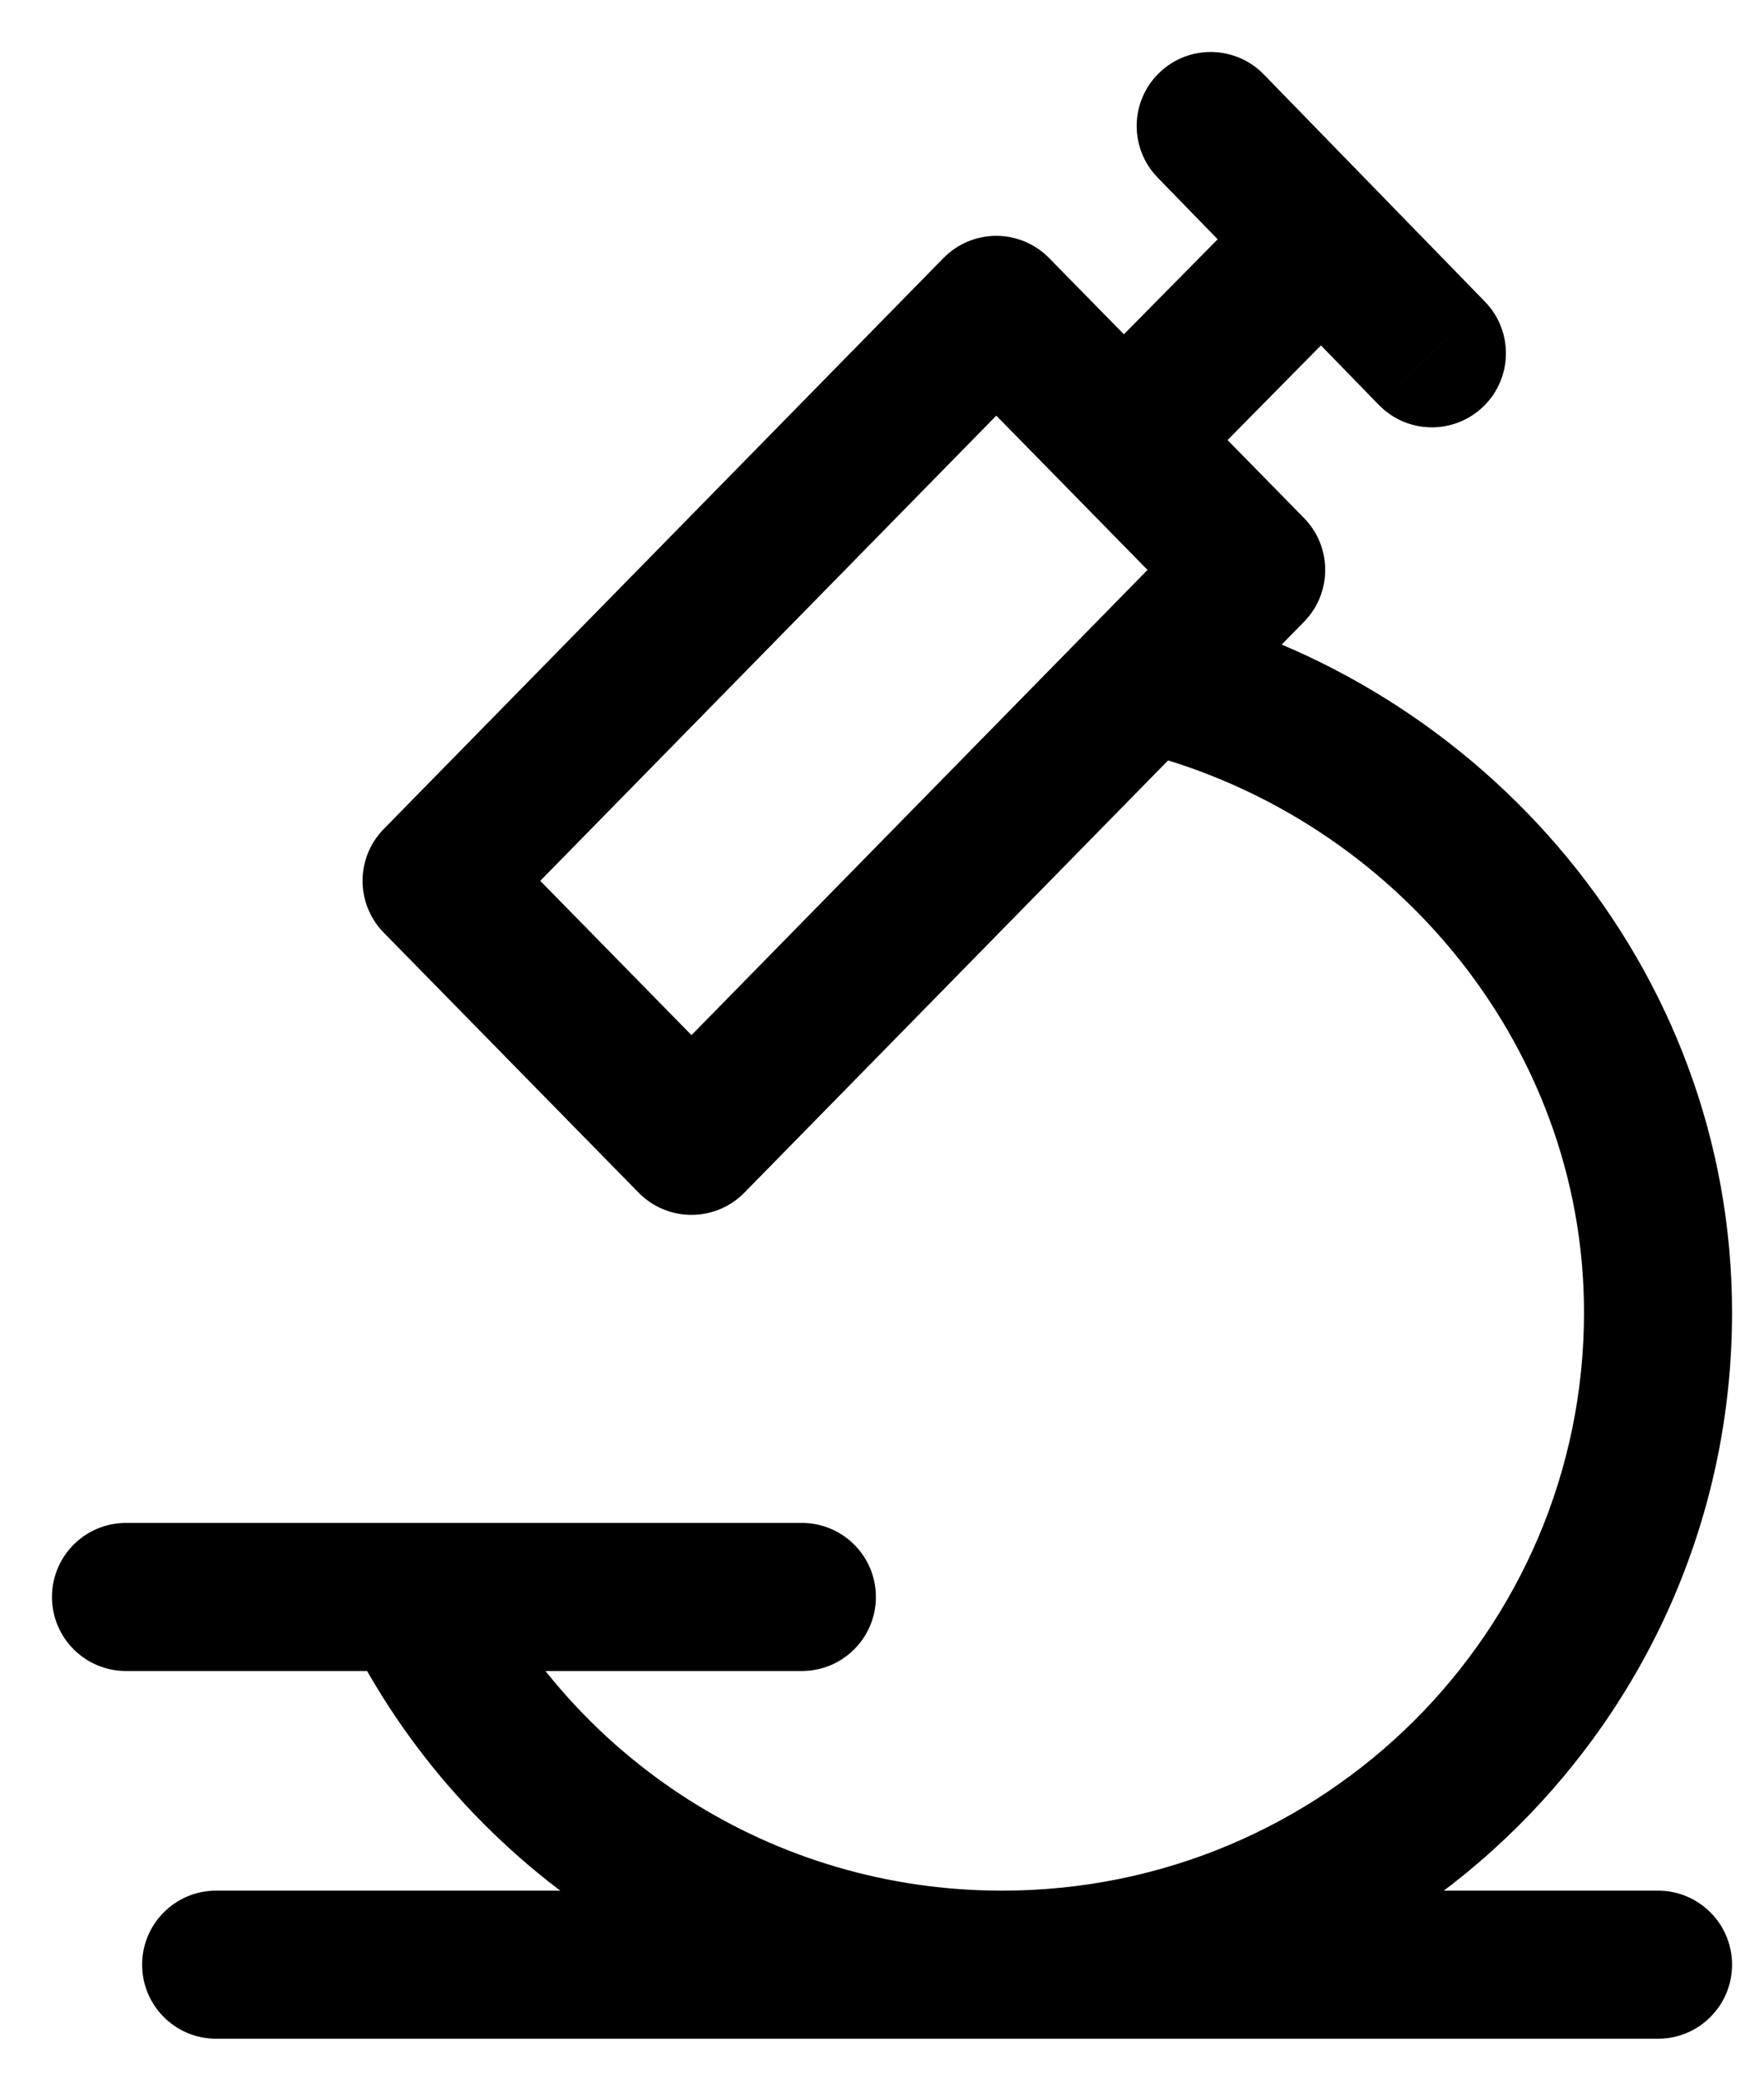 <?xml version="1.0" encoding="utf-8"?>
<svg xmlns="http://www.w3.org/2000/svg" fill="none" height="100%" overflow="visible" preserveAspectRatio="none" style="display: block;" viewBox="0 0 28 33" width="100%">
<path d="M2 24.17C1.351 24.17 0.825 24.696 0.825 25.345C0.825 25.994 1.351 26.52 2 26.52V24.17ZM12.728 26.52C13.377 26.52 13.903 25.994 13.903 25.345C13.903 24.696 13.377 24.17 12.728 24.17V26.52ZM3.43 30.006C2.782 30.006 2.256 30.532 2.256 31.181C2.256 31.83 2.782 32.356 3.43 32.356V30.006ZM26.318 32.356C26.967 32.356 27.493 31.83 27.493 31.181C27.493 30.532 26.967 30.006 26.318 30.006V32.356ZM15.814 4.918L16.653 4.096C16.432 3.87 16.129 3.743 15.814 3.743C15.498 3.743 15.196 3.87 14.975 4.096L15.814 4.918ZM19.86 9.045L20.699 9.868C21.147 9.411 21.147 8.679 20.699 8.222L19.86 9.045ZM10.976 18.107L10.137 18.929C10.358 19.154 10.66 19.281 10.976 19.281C11.291 19.281 11.594 19.154 11.815 18.929L10.976 18.107ZM6.93 13.98L6.091 13.157C5.643 13.614 5.643 14.345 6.091 14.802L6.93 13.98ZM17.837 6.982L16.998 7.804L16.998 7.804L17.837 6.982ZM20.06 1.181C19.607 0.716 18.863 0.705 18.398 1.158C17.933 1.611 17.923 2.354 18.376 2.819L20.06 1.181ZM21.887 6.427C22.34 6.892 23.083 6.902 23.548 6.449C24.013 5.997 24.023 5.253 23.571 4.788L21.887 6.427ZM10.976 18.107L11.815 17.284L7.769 13.157L6.93 13.98L6.091 14.802L10.137 18.929L10.976 18.107ZM6.93 13.98L7.769 14.802L16.653 5.741L15.814 4.918L14.975 4.096L6.091 13.157L6.93 13.98ZM26.318 20.829H25.143C25.143 25.891 21.014 30.006 15.906 30.006V31.181V32.356C22.299 32.356 27.493 27.202 27.493 20.829H26.318ZM18.184 10.754L17.915 11.898C22.014 12.861 25.143 16.517 25.143 20.829H26.318H27.493C27.493 15.352 23.538 10.805 18.452 9.611L18.184 10.754ZM20.973 3.804L20.137 2.978L17 6.156L17.837 6.982L18.673 7.807L21.809 4.629L20.973 3.804ZM19.218 2L18.376 2.819L20.131 4.623L20.973 3.804L21.815 2.984L20.06 1.181L19.218 2ZM20.973 3.804L20.131 4.623L21.887 6.427L22.729 5.607L23.571 4.788L21.815 2.984L20.973 3.804ZM15.906 31.181V30.006C12.247 30.006 9.086 27.894 7.589 24.829L6.534 25.345L5.478 25.861C7.356 29.706 11.32 32.356 15.906 32.356V31.181ZM2 25.345V26.52H6.534V25.345V24.17H2V25.345ZM6.534 25.345V26.52H12.728V25.345V24.17H6.534V25.345ZM3.43 31.181V32.356H15.906V31.181V30.006H3.43V31.181ZM15.906 31.181V32.356H26.318V31.181V30.006H15.906V31.181ZM19.86 9.045L19.021 8.222L17.345 9.932L18.184 10.754L19.023 11.577L20.699 9.868L19.86 9.045ZM18.184 10.754L17.345 9.932L10.137 17.284L10.976 18.107L11.815 18.929L19.023 11.577L18.184 10.754ZM15.814 4.918L14.975 5.741L16.998 7.804L17.837 6.982L18.676 6.159L16.653 4.096L15.814 4.918ZM17.837 6.982L16.998 7.804L19.021 9.868L19.86 9.045L20.699 8.222L18.676 6.159L17.837 6.982Z" fill="black" id="Vector"/>
</svg>